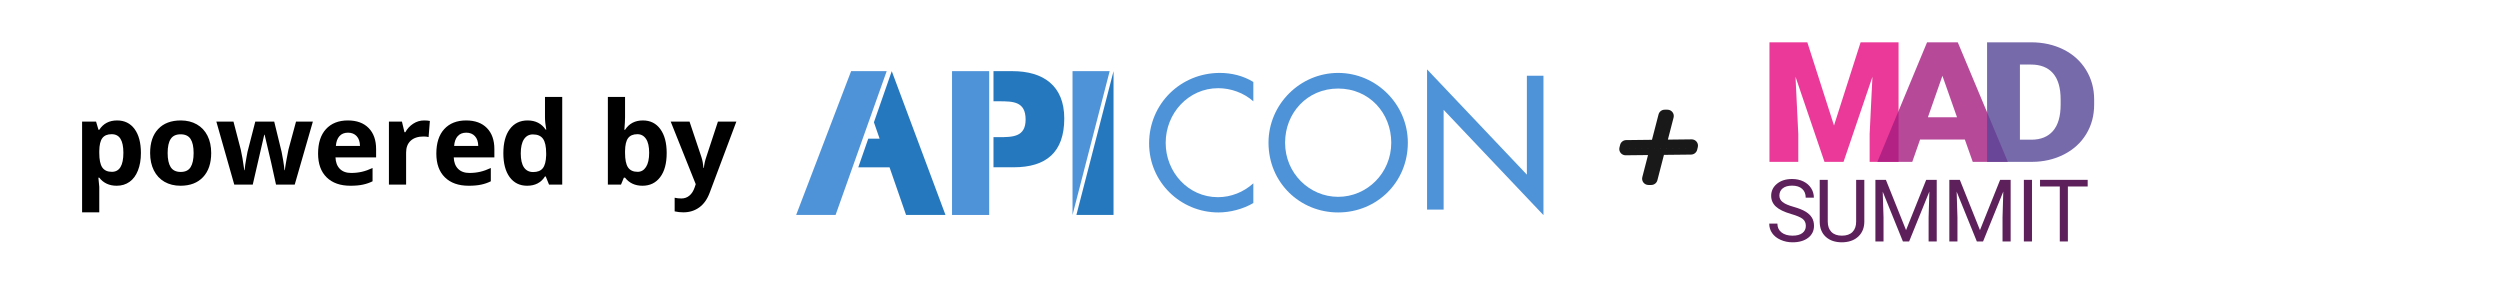 <svg xmlns="http://www.w3.org/2000/svg" width="650" height="75" viewBox="0 0 650 75" fill="none"><path d="M30.338 48.293C28.414 48.293 26.905 47.595 25.811 46.198H25.577C25.733 47.565 25.811 48.356 25.811 48.571V55.207H21.344V31.623H24.977L25.606 33.747H25.811C26.856 32.126 28.404 31.315 30.455 31.315C32.389 31.315 33.902 32.062 34.996 33.557C36.09 35.051 36.637 37.126 36.637 39.782C36.637 41.53 36.378 43.049 35.86 44.338C35.352 45.627 34.625 46.608 33.678 47.282C32.73 47.956 31.617 48.293 30.338 48.293ZM29.02 34.89C27.916 34.89 27.11 35.231 26.602 35.915C26.095 36.589 25.831 37.707 25.811 39.27V39.753C25.811 41.511 26.07 42.77 26.588 43.532C27.115 44.294 27.945 44.675 29.078 44.675C31.08 44.675 32.081 43.024 32.081 39.724C32.081 38.112 31.832 36.906 31.334 36.105C30.846 35.295 30.074 34.89 29.02 34.89Z" fill="black"></path><path d="M43.588 39.782C43.588 41.403 43.851 42.629 44.379 43.459C44.916 44.289 45.785 44.704 46.986 44.704C48.178 44.704 49.032 44.294 49.55 43.474C50.077 42.644 50.341 41.413 50.341 39.782C50.341 38.161 50.077 36.945 49.55 36.135C49.022 35.324 48.158 34.919 46.957 34.919C45.765 34.919 44.906 35.324 44.379 36.135C43.851 36.935 43.588 38.151 43.588 39.782ZM54.911 39.782C54.911 42.448 54.208 44.533 52.802 46.037C51.395 47.541 49.437 48.293 46.928 48.293C45.355 48.293 43.969 47.951 42.767 47.268C41.566 46.574 40.643 45.583 39.999 44.294C39.354 43.005 39.032 41.501 39.032 39.782C39.032 37.106 39.73 35.026 41.127 33.542C42.523 32.058 44.486 31.315 47.015 31.315C48.588 31.315 49.974 31.657 51.176 32.341C52.377 33.024 53.3 34.006 53.944 35.285C54.589 36.565 54.911 38.063 54.911 39.782Z" fill="black"></path><path d="M71.764 48L70.504 42.273L68.805 35.036H68.703L65.715 48H60.91L56.252 31.623H60.705L62.594 38.874C62.897 40.173 63.205 41.965 63.517 44.25H63.605C63.644 43.508 63.815 42.331 64.118 40.72L64.352 39.475L66.374 31.623H71.296L73.215 39.475C73.254 39.69 73.312 40.007 73.39 40.427C73.478 40.847 73.561 41.296 73.639 41.774C73.717 42.243 73.786 42.707 73.844 43.166C73.913 43.615 73.952 43.977 73.962 44.25H74.049C74.137 43.547 74.294 42.585 74.518 41.364C74.743 40.134 74.904 39.304 75.002 38.874L76.965 31.623H81.344L76.627 48H71.764Z" fill="black"></path><path d="M90.478 34.494C89.531 34.494 88.788 34.797 88.251 35.402C87.714 35.998 87.407 36.848 87.329 37.951H93.598C93.579 36.848 93.29 35.998 92.734 35.402C92.177 34.797 91.425 34.494 90.478 34.494ZM91.108 48.293C88.471 48.293 86.41 47.565 84.926 46.11C83.442 44.655 82.7 42.595 82.7 39.929C82.7 37.185 83.383 35.065 84.75 33.571C86.127 32.067 88.027 31.315 90.449 31.315C92.763 31.315 94.565 31.975 95.854 33.293C97.143 34.611 97.787 36.433 97.787 38.757V40.925H87.226C87.275 42.194 87.651 43.185 88.354 43.898C89.057 44.611 90.043 44.968 91.313 44.968C92.299 44.968 93.232 44.865 94.111 44.66C94.99 44.455 95.908 44.128 96.865 43.679V47.136C96.083 47.526 95.248 47.815 94.36 48C93.471 48.195 92.387 48.293 91.108 48.293Z" fill="black"></path><path d="M110.261 31.315C110.866 31.315 111.369 31.359 111.77 31.447L111.433 35.637C111.071 35.539 110.632 35.49 110.114 35.49C108.689 35.49 107.575 35.856 106.775 36.589C105.984 37.321 105.588 38.347 105.588 39.665V48H101.12V31.623H104.504L105.163 34.377H105.383C105.891 33.459 106.574 32.722 107.434 32.165C108.303 31.599 109.245 31.315 110.261 31.315Z" fill="black"></path><path d="M121.226 34.494C120.278 34.494 119.536 34.797 118.999 35.402C118.462 35.998 118.154 36.848 118.076 37.951H124.346C124.326 36.848 124.038 35.998 123.481 35.402C122.925 34.797 122.173 34.494 121.226 34.494ZM121.855 48.293C119.219 48.293 117.158 47.565 115.674 46.11C114.189 44.655 113.447 42.595 113.447 39.929C113.447 37.185 114.131 35.065 115.498 33.571C116.875 32.067 118.774 31.315 121.196 31.315C123.511 31.315 125.312 31.975 126.602 33.293C127.891 34.611 128.535 36.433 128.535 38.757V40.925H117.974C118.022 42.194 118.398 43.185 119.102 43.898C119.805 44.611 120.791 44.968 122.061 44.968C123.047 44.968 123.979 44.865 124.858 44.66C125.737 44.455 126.655 44.128 127.612 43.679V47.136C126.831 47.526 125.996 47.815 125.107 48C124.219 48.195 123.135 48.293 121.855 48.293Z" fill="black"></path><path d="M137.054 48.293C135.13 48.293 133.616 47.546 132.512 46.052C131.419 44.558 130.872 42.487 130.872 39.841C130.872 37.155 131.429 35.065 132.542 33.571C133.665 32.067 135.208 31.315 137.171 31.315C139.231 31.315 140.804 32.116 141.887 33.718H142.034C141.809 32.497 141.697 31.408 141.697 30.451V25.207H146.179V48H142.752L141.887 45.876H141.697C140.681 47.487 139.134 48.293 137.054 48.293ZM138.621 44.733C139.763 44.733 140.598 44.401 141.126 43.737C141.663 43.073 141.956 41.945 142.005 40.353V39.87C142.005 38.112 141.731 36.852 141.184 36.091C140.647 35.329 139.768 34.948 138.548 34.948C137.552 34.948 136.775 35.373 136.219 36.223C135.672 37.062 135.398 38.288 135.398 39.899C135.398 41.511 135.677 42.722 136.233 43.532C136.79 44.333 137.586 44.733 138.621 44.733Z" fill="black"></path><path d="M167.157 31.315C169.09 31.315 170.604 32.072 171.698 33.586C172.791 35.09 173.338 37.155 173.338 39.782C173.338 42.487 172.772 44.582 171.639 46.066C170.516 47.551 168.983 48.293 167.039 48.293C165.116 48.293 163.607 47.595 162.513 46.198H162.205L161.458 48H158.045V25.207H162.513V30.51C162.513 31.184 162.454 32.263 162.337 33.747H162.513C163.558 32.126 165.106 31.315 167.157 31.315ZM165.721 34.89C164.618 34.89 163.812 35.231 163.304 35.915C162.796 36.589 162.533 37.707 162.513 39.27V39.753C162.513 41.511 162.772 42.77 163.289 43.532C163.817 44.294 164.647 44.675 165.78 44.675C166.698 44.675 167.425 44.255 167.962 43.415C168.509 42.565 168.783 41.335 168.783 39.724C168.783 38.112 168.509 36.906 167.962 36.105C167.415 35.295 166.668 34.89 165.721 34.89Z" fill="black"></path><path d="M174.386 31.623H179.279L182.369 40.837C182.633 41.638 182.814 42.585 182.911 43.679H182.999C183.107 42.673 183.317 41.726 183.629 40.837L186.661 31.623H191.451L184.523 50.095C183.888 51.804 182.98 53.083 181.798 53.933C180.626 54.782 179.254 55.207 177.682 55.207C176.91 55.207 176.154 55.124 175.411 54.958V51.413C175.948 51.54 176.534 51.603 177.169 51.603C177.96 51.603 178.649 51.359 179.235 50.871C179.83 50.393 180.294 49.665 180.626 48.688L180.89 47.883L174.386 31.623Z" fill="black"></path><path d="M217.249 55.891H207L221.289 18.498H230.539L217.249 55.891Z" fill="#4E93D8"></path><path d="M247.53 18.498H257.187V55.891H247.53V18.498Z" fill="#4E93D8"></path><path d="M289.519 55.891H279.862L289.519 18.498V55.891Z" fill="#2678BE"></path><path d="M278.855 55.891V18.498H288.512L278.855 55.891Z" fill="#4E93D8"></path><path d="M245.827 55.891L231.858 18.498L227.22 31.797L228.698 36.056H225.746L223.151 43.512H231.284L235.578 55.891H245.827Z" fill="#2678BE"></path><path d="M263.21 18.498H258.307V26.333H259.711C263.456 26.333 266.659 26.383 266.659 31.094C266.659 35.657 263.21 35.657 259.711 35.657H258.307V43.493H263.555C271.98 43.493 276.71 39.625 276.71 30.797C276.71 22.218 271.192 18.498 263.21 18.498Z" fill="#2678BE"></path><path d="M325.868 26.344C323.392 24.128 319.998 22.928 316.743 22.928C308.993 22.928 303.078 29.436 303.078 37.144C303.078 44.759 308.947 51.267 316.651 51.267C320.045 51.267 323.3 49.975 325.868 47.667V52.791C323.209 54.359 319.815 55.236 316.789 55.236C306.93 55.236 298.767 47.344 298.767 37.283C298.767 26.99 306.976 18.959 317.156 18.959C320.182 18.959 323.255 19.697 325.869 21.312V26.344H325.868Z" fill="#4E93D8"></path><path d="M366.037 37.098C366.037 47.437 357.921 55.236 347.924 55.236C337.927 55.236 329.811 47.437 329.811 37.098C329.811 27.129 338.019 18.959 347.924 18.959C357.829 18.959 366.037 27.129 366.037 37.098ZM361.727 37.098C361.727 29.436 356.041 23.021 347.924 23.021C339.807 23.021 334.121 29.436 334.121 37.098C334.121 45.036 340.449 51.175 347.924 51.175C355.399 51.175 361.727 45.036 361.727 37.098Z" fill="#4E93D8"></path><path d="M371.035 18.036L396.989 45.406V19.697H401.299V55.929L375.345 28.559V54.498H371.035V18.036Z" fill="#4E93D8"></path><path fill-rule="evenodd" clip-rule="evenodd" d="M435.133 30.556C435.259 30.068 435.15 29.55 434.838 29.152C434.526 28.754 434.046 28.521 433.537 28.521H432.817C432.065 28.521 431.409 29.026 431.222 29.747L429.513 36.348L422.812 36.424C422.062 36.432 421.413 36.941 421.232 37.662L421.06 38.35C420.937 38.84 421.05 39.359 421.366 39.755C421.683 40.151 422.166 40.38 422.676 40.374L428.487 40.312L427 46.057C426.874 46.545 426.982 47.064 427.294 47.462C427.606 47.86 428.087 48.093 428.596 48.093H429.325C430.078 48.093 430.735 47.588 430.921 46.866L432.625 40.267L439.679 40.191C440.433 40.182 441.085 39.668 441.262 38.942L441.432 38.245C441.551 37.755 441.436 37.239 441.119 36.846C440.803 36.452 440.32 36.225 439.812 36.231L433.649 36.301L435.133 30.556ZM433.537 30.152H433.537L431.522 37.955L431.522 37.955L433.537 30.152ZM422.658 38.742L422.658 38.743L430.616 38.657L430.616 38.656L422.658 38.742ZM428.596 46.461L428.596 46.462H429.325L431.343 38.65L439.661 38.56L439.831 37.862L439.831 37.862L439.661 38.559L431.343 38.648L429.325 46.461H428.596Z" fill="black" fill-opacity="0.9"></path><g opacity="0.8"><path d="M469.903 11L476.842 32.627L483.759 11H493.623V42.085H486.108V34.826L486.833 19.967L479.318 42.085H474.365L466.829 19.945L467.555 34.826V42.084H460.061V11H469.903Z" fill="#E5087E"></path></g><g opacity="0.8"><path d="M510.858 36.278H499.223L497.191 42.085H488.119L501.037 11H509.02L522.035 42.085H512.915L510.858 36.278ZM501.255 30.492H508.826L505.028 19.711L501.255 30.492Z" fill="#A51B80"></path></g><g opacity="0.8"><path d="M516.637 42.085V11H528.052C531.183 11 533.998 11.623 536.497 12.868C538.995 14.114 540.947 15.871 542.35 18.142C543.753 20.412 544.463 22.956 544.48 25.774V27.204C544.48 30.051 543.794 32.603 542.423 34.858C541.052 37.114 539.121 38.879 536.631 40.153C534.14 41.427 531.362 42.071 528.295 42.085H516.637ZM525.18 16.786V36.321H528.149C530.599 36.321 532.481 35.556 533.795 34.026C535.11 32.495 535.767 30.222 535.767 27.204V25.859C535.767 22.856 535.11 20.593 533.795 19.07C532.481 17.547 530.567 16.785 528.052 16.785H525.18V16.786Z" fill="#554596"></path></g><path d="M465.699 55.639C463.887 55.117 462.569 54.478 461.743 53.718C460.918 52.959 460.506 52.022 460.506 50.907C460.506 49.646 461.01 48.602 462.019 47.777C463.027 46.952 464.338 46.54 465.952 46.54C467.052 46.54 468.033 46.753 468.895 47.178C469.757 47.603 470.425 48.19 470.898 48.938C471.371 49.687 471.608 50.505 471.608 51.392H469.484C469.484 50.42 469.176 49.657 468.56 49.101C467.944 48.545 467.075 48.267 465.952 48.267C464.911 48.267 464.098 48.497 463.515 48.956C462.932 49.415 462.64 50.053 462.64 50.868C462.64 51.522 462.917 52.075 463.471 52.527C464.025 52.979 464.968 53.392 466.298 53.767C467.63 54.142 468.671 54.555 469.423 55.006C470.175 55.457 470.733 55.983 471.096 56.585C471.459 57.186 471.64 57.894 471.64 58.708C471.64 60.007 471.134 61.046 470.122 61.828C469.11 62.609 467.757 62.999 466.062 62.999C464.962 62.999 463.935 62.789 462.982 62.367C462.028 61.946 461.292 61.367 460.775 60.634C460.258 59.901 460 59.068 460 58.136H462.123C462.123 59.105 462.481 59.87 463.196 60.431C463.911 60.992 464.867 61.273 466.062 61.273C467.177 61.273 468.032 61.045 468.626 60.59C469.22 60.136 469.517 59.516 469.517 58.731C469.517 57.946 469.242 57.339 468.692 56.91C468.142 56.481 467.144 56.057 465.699 55.64L465.699 55.639Z" fill="#5D205B"></path><path d="M484.723 46.76V57.652C484.716 59.164 484.241 60.399 483.298 61.361C482.356 62.321 481.077 62.86 479.464 62.978L478.902 63C477.149 63 475.752 62.527 474.711 61.581C473.669 60.634 473.141 59.333 473.126 57.674V46.76H475.217V57.608C475.217 58.768 475.536 59.668 476.174 60.31C476.812 60.952 477.722 61.273 478.902 61.273C480.098 61.273 481.013 60.954 481.648 60.315C482.282 59.677 482.599 58.779 482.599 57.62V46.76H484.723L484.723 46.76Z" fill="#5D205B"></path><path d="M490.335 46.76L495.572 59.831L500.809 46.76H503.549V62.78H501.436V56.541L501.634 49.807L496.375 62.78H494.758L489.509 49.84L489.718 56.541V62.78H487.605V46.76H490.334H490.335Z" fill="#5D205B"></path><path d="M509.556 46.76L514.793 59.831L520.03 46.76H522.77V62.78H520.658V56.541L520.856 49.807L515.597 62.78H513.979L508.731 49.84L508.939 56.541V62.78H506.827V46.76H509.555H509.556Z" fill="#5D205B"></path><path d="M528.317 62.78H526.204V46.76H528.317V62.78Z" fill="#5D205B"></path><path d="M542.796 48.487H537.647V62.779H535.546V48.487H530.407V46.76H542.797V48.487H542.796Z" fill="#5D205B"></path></svg>